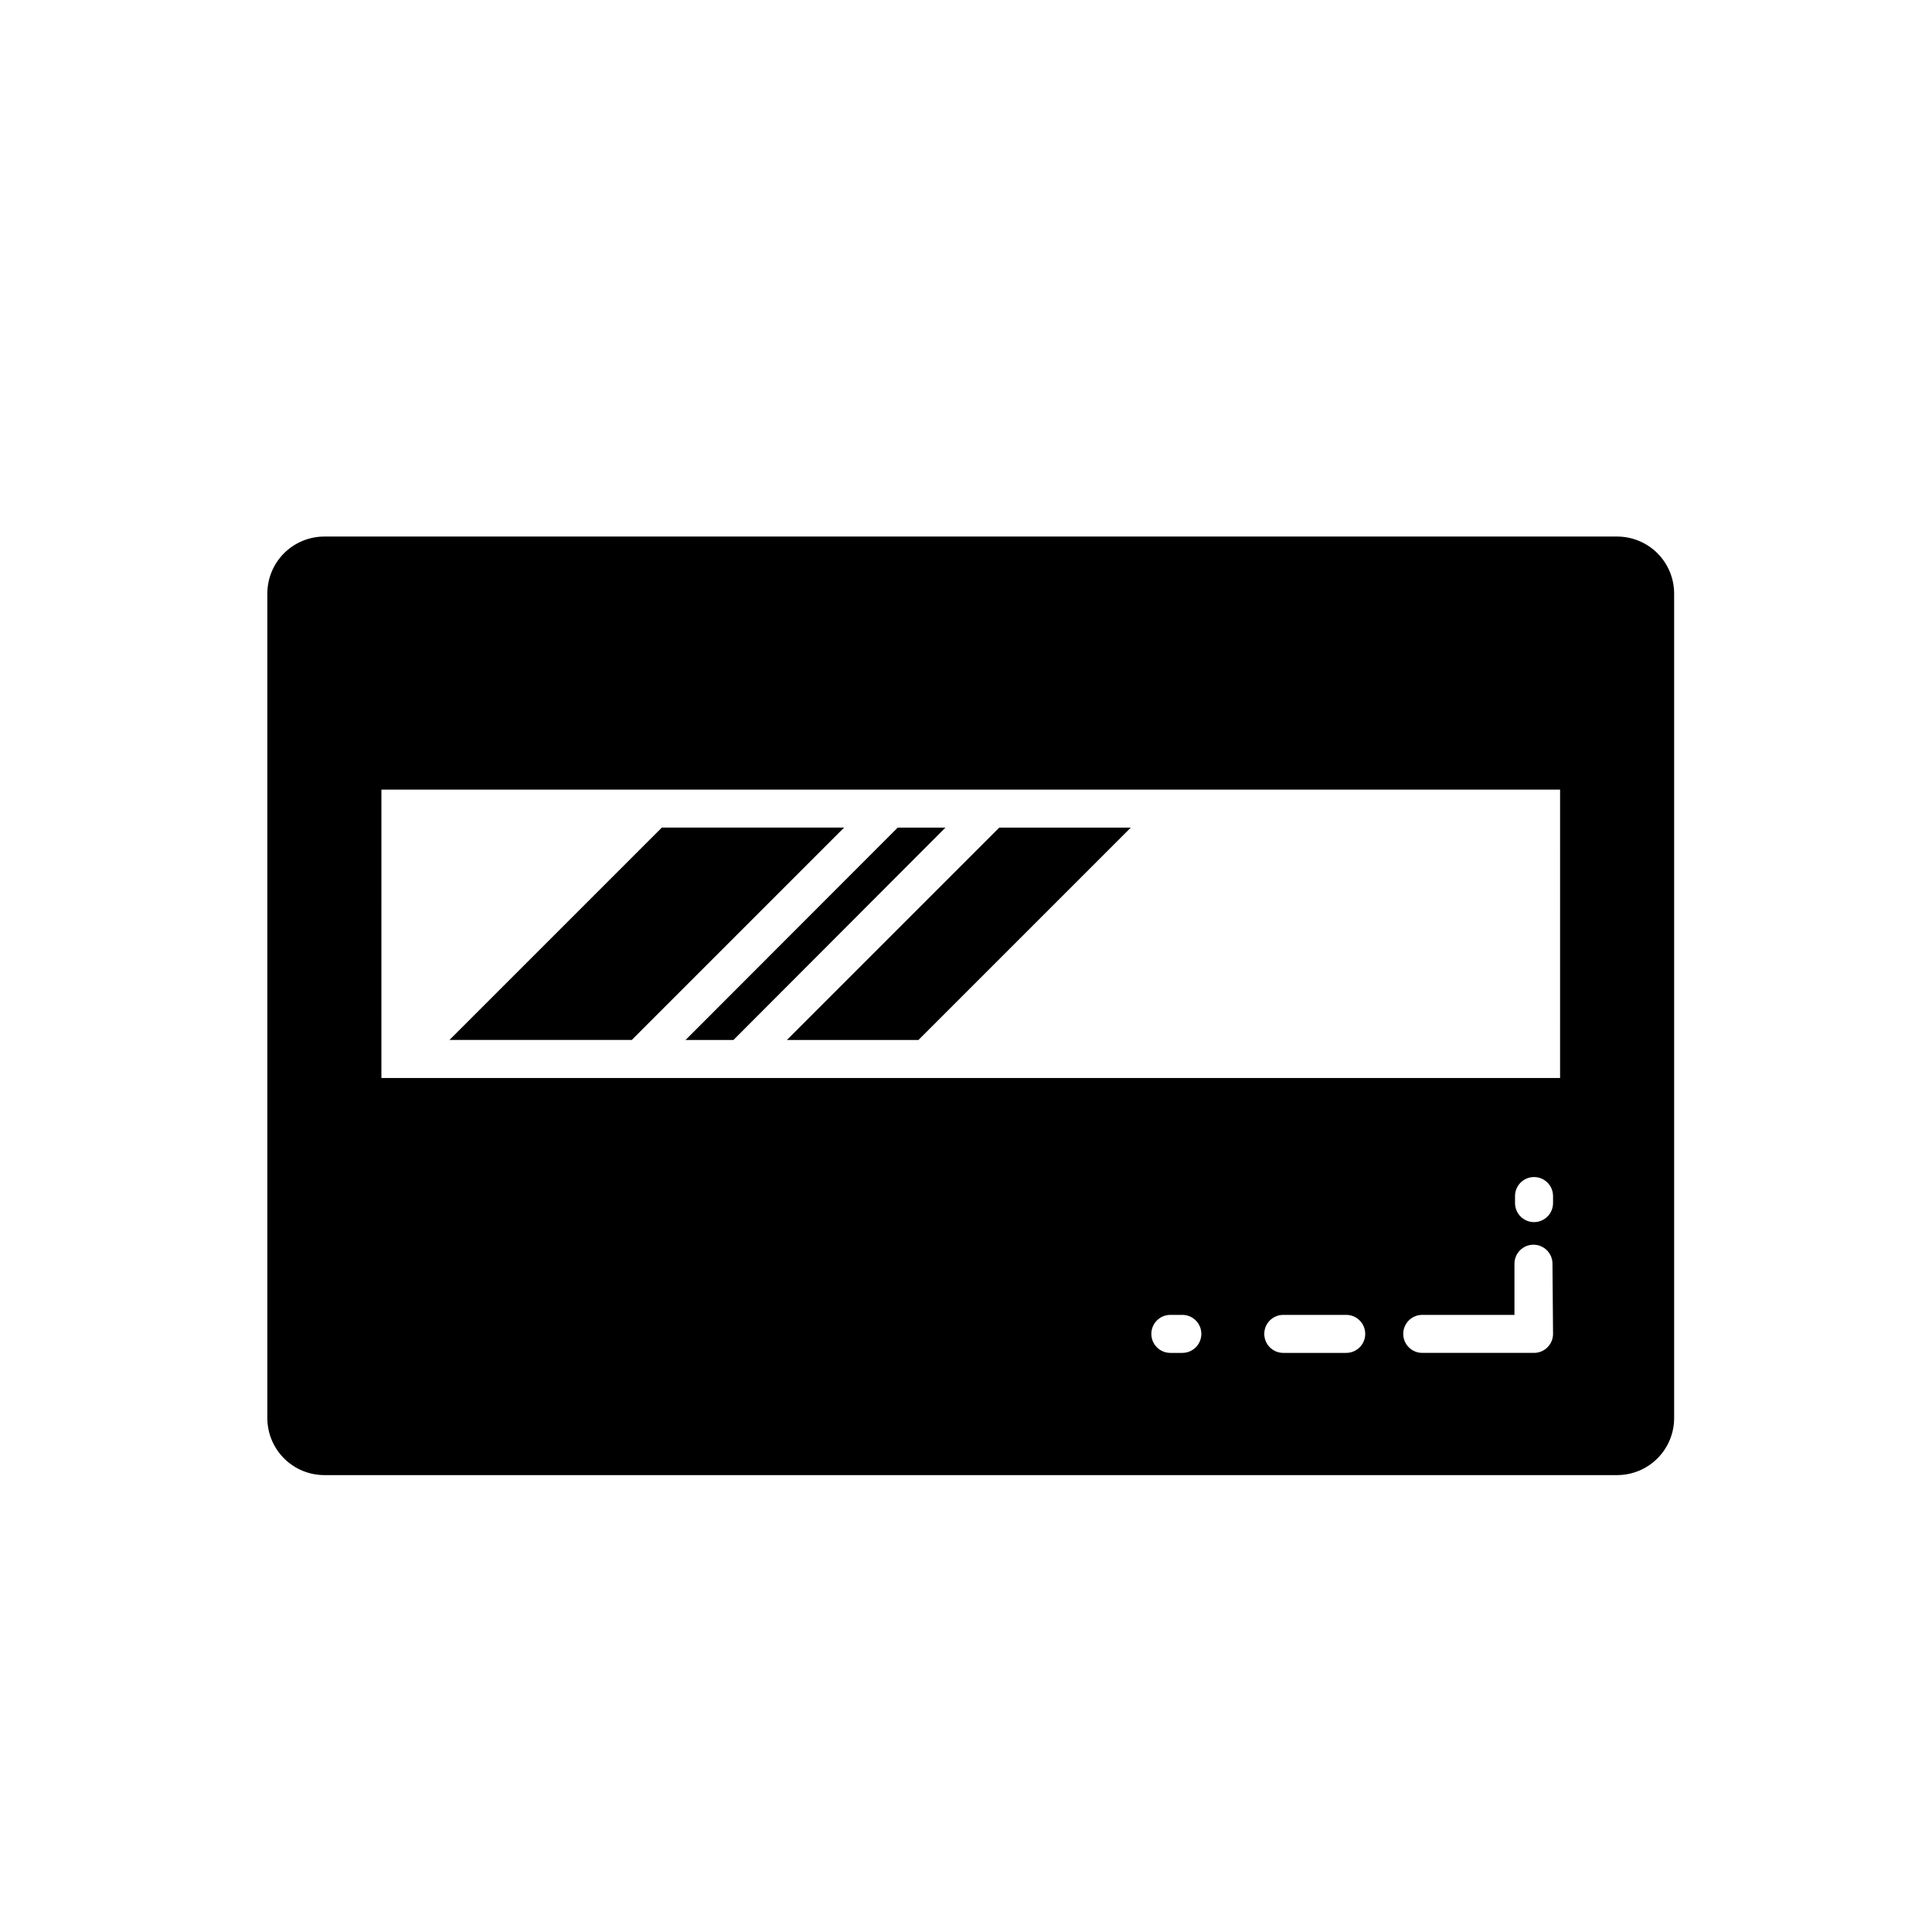 <?xml version="1.0" encoding="UTF-8"?>
<!-- Uploaded to: ICON Repo, www.svgrepo.com, Generator: ICON Repo Mixer Tools -->
<svg fill="#000000" width="800px" height="800px" version="1.1" viewBox="144 144 512 512" xmlns="http://www.w3.org/2000/svg">
 <g>
  <path d="m311.63 419.39 56.074-56.074h-48.312l-56.277 56.277h48.367z"/>
  <path d="m572.55 286.19h-342.59c-4.008 0-7.852 1.594-10.688 4.426-2.832 2.836-4.426 6.68-4.426 10.688v218.5c0 4.008 1.594 7.852 4.426 10.688 2.836 2.836 6.68 4.426 10.688 4.426h342.59c4.008 0 7.852-1.59 10.688-4.426 2.832-2.836 4.426-6.68 4.426-10.688v-218.5c0-4.008-1.594-7.852-4.426-10.688-2.836-2.832-6.68-4.426-10.688-4.426zm-115.22 216.34h-3.176c-2.781 0-5.035-2.254-5.035-5.039 0-2.781 2.254-5.035 5.035-5.035h3.176c2.781 0 5.039 2.254 5.039 5.035 0 2.785-2.258 5.039-5.039 5.039zm43.578 0h-16.824c-2.785 0-5.039-2.254-5.039-5.039 0-2.781 2.254-5.035 5.039-5.035h16.676c2.781 0 5.035 2.254 5.035 5.035 0 2.785-2.254 5.039-5.035 5.039zm54.664-5.039c0 1.336-0.531 2.617-1.477 3.562-0.941 0.945-2.227 1.477-3.562 1.477h-29.621c-2.785 0-5.039-2.254-5.039-5.039 0-2.781 2.254-5.035 5.039-5.035h24.434v-13.555c0-2.781 2.254-5.039 5.039-5.039 2.781 0 5.035 2.258 5.035 5.039zm0-34.66c0 2.781-2.254 5.039-5.039 5.039-2.781 0-5.035-2.258-5.035-5.039v-1.863c0-2.785 2.254-5.039 5.035-5.039 2.785 0 5.039 2.254 5.039 5.039zm1.863-33.152h-312.36l0.004-76.426h312.36z"/>
  <path d="m387.4 419.6 56.277-56.277h-34.863l-56.277 56.277z"/>
  <path d="m338.38 419.6 56.176-56.277h-12.648l-56.223 56.277z"/>
 </g>
</svg>